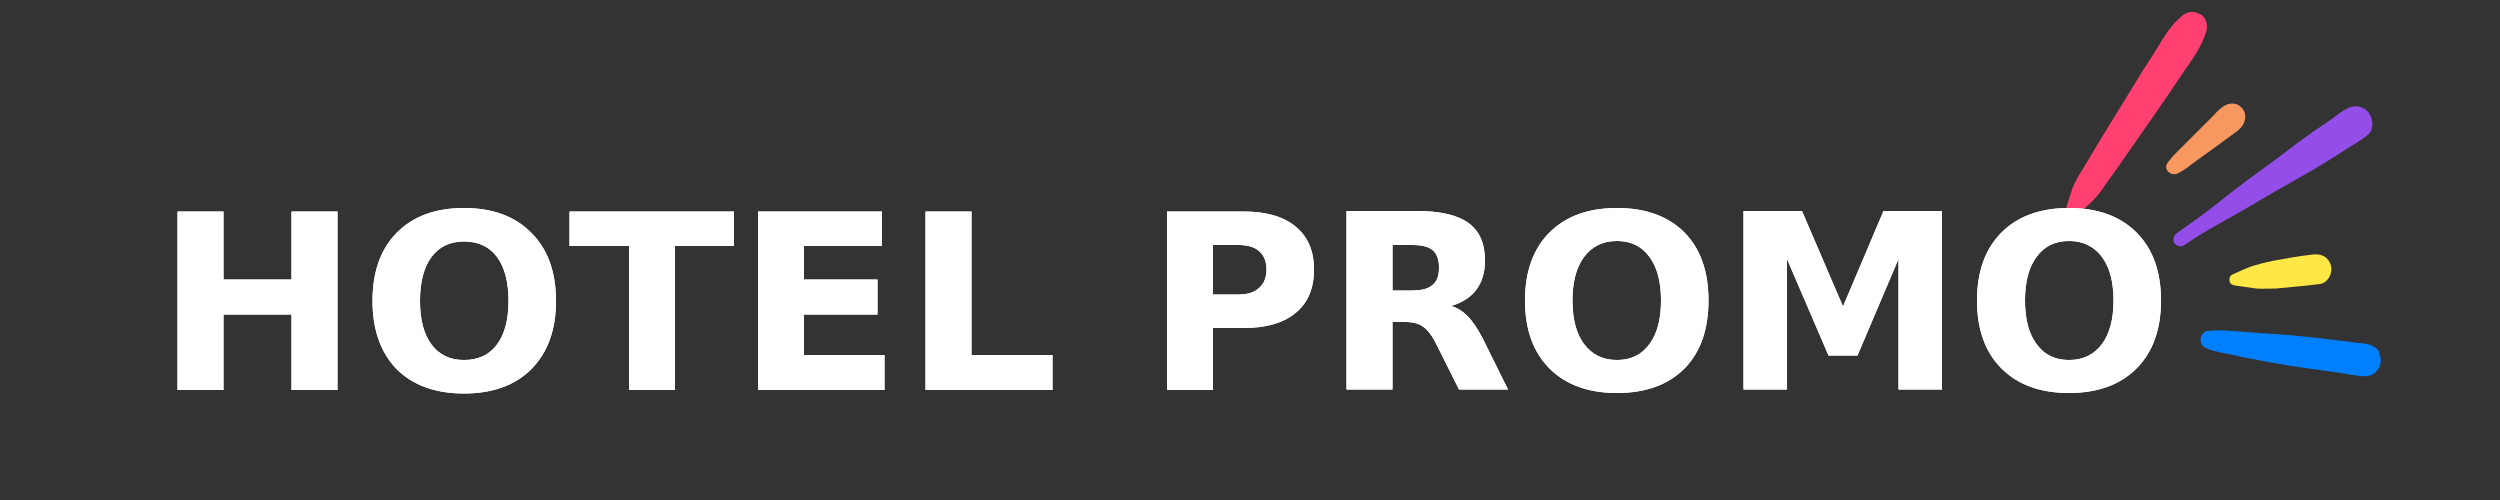 <svg version="1.2" xmlns="http://www.w3.org/2000/svg" viewBox="0 0 500 100" width="500" height="100">
	<rect x="0" y="0" width="500" height="100" fill="#333333" stroke="none"/>
	<title>HotelpromoLogo</title>
	<defs>
		<clipPath clipPathUnits="userSpaceOnUse" id="cp1">
			<path d="m413 2.1h29.3v41.9h-29.3z"/>
		</clipPath>
		<clipPath clipPathUnits="userSpaceOnUse" id="cp2">
			<path d="m439.7 65.4h37.1v10.7h-37.1z"/>
		</clipPath>
	</defs>
	<style>
		.s0 { fill: #ff4070 } 
		.s1 { fill: #934eea } 
		.s2 { fill: #0080ff } 
		.s3 { fill: #f79861 } 
		.s4 { fill: #ffe745 } 
		.s5 { fill: #ffffff } 
	</style>
	<g id="Clip-Path" clip-path="url(#cp1)">
		<g>
			<path class="s0" d="m439.9 2.8c-1.2-0.7-2.5-0.5-3.5 0.4-2.4 1.9-3.9 4.7-5.5 7.3-1.6 2.4-3.1 4.8-4.6 7.3-3 4.9-6 9.7-8.9 14.6-0.8 1.4-1.8 2.8-2.5 4.3-0.7 1.5-1.1 3.1-1.6 4.7-0.4 1.4 1.3 2.3 2.3 1.4 1.1-0.9 2.1-1.8 3.1-2.8 1.1-1.1 2-2.5 2.9-3.8 1.7-2.3 3.3-4.7 5-7.1 3.3-4.7 6.5-9.3 9.7-14.1 1.9-2.8 4.1-5.6 5-8.9 0.3-1.2-0.1-2.7-1.3-3.3z"/>
		</g>
	</g>
	<path class="s1" d="m473.8 22.6c-1-1.3-2.7-1.7-4.2-1-1.2 0.6-2.3 1.5-3.4 2.3-1.1 0.8-2.3 1.6-3.4 2.3-2.4 1.7-4.7 3.4-7 5.2-4.4 3.2-8.8 6.4-13 9.8-2.4 1.9-4.9 3.6-7.4 5.4-0.6 0.4-0.9 1.2-0.6 1.9 0.3 0.6 1.3 1 1.9 0.6 2.3-1.5 4.6-3 7-4.3 2.4-1.3 4.8-2.7 7.2-4.1 2.4-1.4 4.7-2.8 7.1-4.1 2.4-1.4 4.8-2.7 7.2-4.2 1.3-0.8 2.5-1.6 3.8-2.4 1.5-1 3.1-1.8 4.5-3 1.3-1 1.2-3.1 0.3-4.3z"/>
	<g id="Clip-Path" clip-path="url(#cp2)">
		<g>
			<path class="s2" d="m475.9 70.5c-0.6-1.2-1.8-1.6-3-1.8-1.1-0.1-2.2-0.2-3.4-0.4-4.4-0.5-8.8-1.1-13.2-1.4-2.4-0.2-4.9-0.3-7.3-0.5-2.5-0.2-5.1-0.5-7.5-0.2-0.8 0.1-1.4 0.9-1.4 1.7 0 0.9 0.5 1.5 1.3 1.8 1 0.5 2.1 0.6 3.2 0.9 1.1 0.2 2.2 0.4 3.3 0.7q3.2 0.6 6.3 1.2c4.4 0.8 8.9 1.4 13.3 2 1 0.2 2.1 0.3 3.1 0.5 1.9 0.3 3.9 0.7 5.1-1.3 0.6-1 0.6-2.2 0-3.2z"/>
		</g>
	</g>
	<path class="s3" d="m448.3 21.5c-0.9-1-2.4-1-3.5-0.3-0.8 0.5-1.4 1.1-2 1.8q-1.5 1.5-3 3c-1.1 1.1-2.1 2.1-3.2 3.2-1.1 1.1-2.2 2.1-3.1 3.4-0.9 1.3 0.7 2.7 2 2.1 1.3-0.6 2.5-1.6 3.7-2.5 1.3-0.9 2.6-1.9 3.9-2.8 1.1-0.8 2.3-1.7 3.4-2.5 0.7-0.5 1.5-1 2-1.8 0.7-1 0.8-2.5-0.1-3.5z"/>
	<path class="s4" d="m466.2 53.1c-0.5-1.7-1.9-2.4-3.6-2.2-2.8 0.3-5.5 0.8-8.2 1.3-1.4 0.3-2.6 0.6-3.9 1-1.4 0.5-2.7 1.1-4 1.7-0.5 0.2-0.7 0.8-0.6 1.3 0.1 0.6 0.6 0.8 1.1 0.9q2.1 0.3 4.2 0.6c1.4 0.1 2.7 0 4 0 2.9-0.3 5.8-0.5 8.8-0.9 1.5-0.2 2.6-2.1 2.2-3.6z"/>
	<g>
		<path id="HOTEL PROMO" class="s5" aria-label="HOTEL PROMO"  d="m35.5 78v-35.7h9.2v13.6h13.6v-13.6h9.2v35.7h-9.2v-15.1h-13.6v15.1zm57.3-29.7q-4.2 0-6.5 3.1-2.3 3.1-2.3 8.8 0 5.6 2.3 8.7 2.3 3.1 6.5 3.1 4.3 0 6.6-3.1 2.3-3.1 2.3-8.7 0-5.7-2.3-8.8-2.3-3.1-6.6-3.1zm0-6.7q8.6 0 13.5 5 4.9 4.9 4.9 13.6 0 8.6-4.9 13.6-4.9 4.9-13.5 4.9-8.6 0-13.5-4.9-4.8-5-4.8-13.6 0-8.7 4.8-13.6 4.9-5 13.5-5zm21.1 7.6v-6.9h32.9v6.9h-11.8v28.8h-9.2v-28.8zm37.7 28.8v-35.7h24.8v6.9h-15.6v6.7h14.7v7h-14.7v8.1h16.1v7zm33.5 0v-35.7h9.2v28.7h16.2v7zm48.3 0v-35.7h15.3q6.8 0 10.4 3 3.7 3 3.7 8.6 0 5.7-3.7 8.7-3.6 3-10.4 3h-6.1v12.4zm14.3-29h-5.1v9.9h5.1q2.7 0 4.1-1.3 1.5-1.3 1.5-3.7 0-2.4-1.5-3.7-1.4-1.2-4.1-1.2zm30.8 9.1h3.9q2.9 0 4.1-1.1 1.3-1 1.3-3.5 0-2.4-1.3-3.5-1.2-1-4.1-1h-3.9zm2.6 6.3h-2.6v13.5h-9.2v-35.7h14.1q7 0 10.3 2.4 3.3 2.4 3.3 7.5 0 3.5-1.7 5.8-1.7 2.3-5.1 3.3 1.8 0.5 3.3 2 1.5 1.5 3.1 4.6l5 10.1h-9.8l-4.4-8.8q-1.3-2.7-2.7-3.7-1.3-1-3.6-1zm42.3-16.2q-4.2 0-6.6 3.2-2.3 3.1-2.3 8.7 0 5.6 2.3 8.7 2.4 3.2 6.6 3.2 4.2 0 6.5-3.2 2.3-3.1 2.3-8.7 0-5.6-2.3-8.7-2.3-3.2-6.5-3.2zm0-6.6q8.6 0 13.5 4.9 4.8 4.9 4.8 13.6 0 8.7-4.8 13.6-4.9 4.9-13.5 4.9-8.6 0-13.5-4.9-4.9-4.9-4.9-13.6 0-8.7 4.9-13.6 4.9-4.9 13.5-4.9zm25.3 36.3v-35.7h11.7l8.2 19.1 8.1-19.1h11.7v35.7h-8.7v-26.1l-8.2 19.3h-5.8l-8.3-19.3v26.1zm65.1-29.7q-4.2 0-6.5 3.2-2.3 3.1-2.3 8.7 0 5.6 2.3 8.7 2.3 3.2 6.5 3.2 4.2 0 6.6-3.2 2.3-3.1 2.3-8.7 0-5.6-2.3-8.7-2.4-3.2-6.6-3.2zm0-6.6q8.6 0 13.5 4.9 4.9 4.9 4.9 13.6 0 8.7-4.9 13.6-4.9 4.9-13.5 4.9-8.6 0-13.5-4.9-4.9-4.9-4.9-13.6 0-8.7 4.9-13.6 4.9-4.9 13.5-4.9z"/>
		<path id="HOTEL PROMO" class="s5" aria-label="HOTEL PROMO"  d="m35.5 78v-35.7h9.2v13.6h13.6v-13.6h9.2v35.7h-9.2v-15.1h-13.6v15.1zm57.3-29.7q-4.2 0-6.5 3.1-2.3 3.1-2.3 8.8 0 5.6 2.3 8.7 2.3 3.1 6.5 3.1 4.3 0 6.6-3.1 2.3-3.1 2.3-8.7 0-5.7-2.3-8.8-2.3-3.1-6.6-3.1zm0-6.7q8.6 0 13.5 5 4.9 4.9 4.9 13.6 0 8.6-4.9 13.6-4.9 4.9-13.5 4.9-8.6 0-13.5-4.9-4.8-5-4.8-13.6 0-8.7 4.8-13.6 4.9-5 13.5-5zm21.1 7.6v-6.9h32.9v6.9h-11.8v28.8h-9.2v-28.8zm37.7 28.8v-35.7h24.8v6.9h-15.6v6.7h14.7v7h-14.7v8.1h16.1v7zm33.5 0v-35.7h9.2v28.7h16.2v7zm48.3 0v-35.7h15.3q6.8 0 10.4 3 3.7 3 3.7 8.6 0 5.7-3.7 8.7-3.6 3-10.4 3h-6.1v12.4zm14.3-29h-5.1v9.9h5.1q2.7 0 4.1-1.3 1.5-1.3 1.5-3.7 0-2.4-1.5-3.7-1.4-1.2-4.1-1.2zm30.8 9.1h3.9q2.9 0 4.1-1.1 1.3-1 1.3-3.5 0-2.4-1.3-3.5-1.2-1-4.1-1h-3.9zm2.6 6.3h-2.6v13.5h-9.2v-35.7h14.1q7 0 10.3 2.4 3.3 2.4 3.3 7.5 0 3.5-1.7 5.8-1.7 2.3-5.1 3.3 1.8 0.5 3.3 2 1.5 1.5 3.1 4.6l5 10.1h-9.8l-4.4-8.8q-1.3-2.7-2.7-3.7-1.3-1-3.6-1zm42.3-16.2q-4.2 0-6.6 3.2-2.3 3.1-2.3 8.7 0 5.6 2.3 8.7 2.4 3.2 6.6 3.2 4.2 0 6.5-3.2 2.3-3.1 2.3-8.7 0-5.6-2.3-8.7-2.3-3.2-6.5-3.2zm0-6.6q8.6 0 13.5 4.9 4.8 4.9 4.8 13.6 0 8.7-4.8 13.6-4.9 4.9-13.5 4.9-8.6 0-13.5-4.9-4.9-4.9-4.9-13.6 0-8.7 4.9-13.6 4.9-4.9 13.5-4.9zm25.3 36.3v-35.7h11.7l8.2 19.1 8.1-19.1h11.7v35.7h-8.7v-26.1l-8.2 19.3h-5.8l-8.3-19.3v26.1zm65.1-29.7q-4.2 0-6.5 3.2-2.3 3.1-2.3 8.7 0 5.6 2.3 8.7 2.3 3.2 6.5 3.2 4.2 0 6.6-3.2 2.3-3.1 2.3-8.7 0-5.6-2.3-8.7-2.4-3.2-6.6-3.2zm0-6.6q8.6 0 13.5 4.9 4.9 4.9 4.9 13.6 0 8.7-4.9 13.6-4.9 4.9-13.5 4.9-8.6 0-13.5-4.9-4.9-4.9-4.9-13.6 0-8.7 4.9-13.6 4.9-4.9 13.5-4.9z"/>
	</g>
</svg>